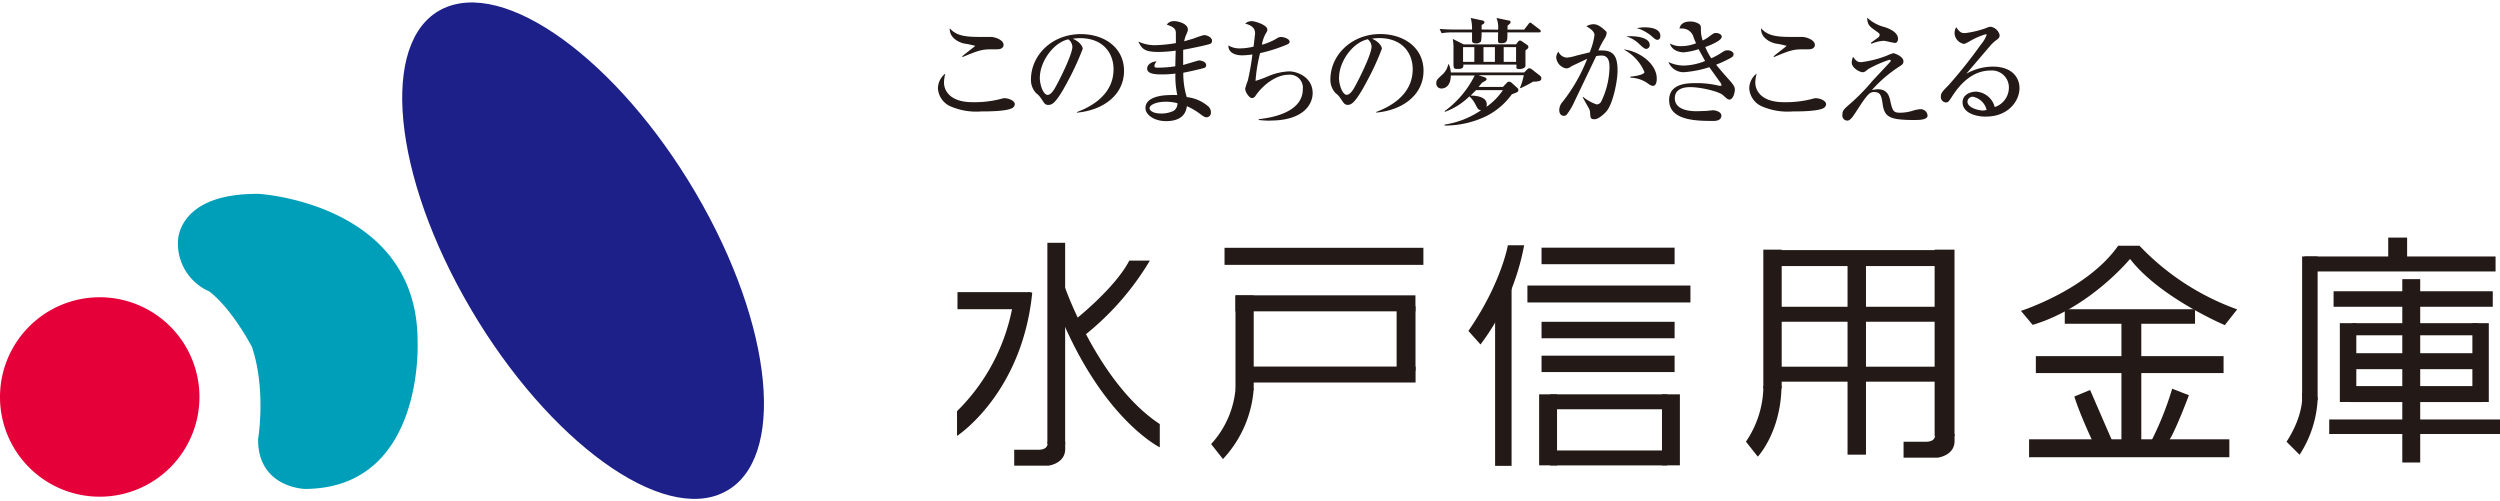 <svg xmlns="http://www.w3.org/2000/svg" width="384" height="77" viewBox="0 0 383.82 76.21" xmlns:v="https://vecta.io/nano"><g fill="#231916"><path d="M147 44.47h11.03v2.62H147zm13.8-7.57h2.73v30.88h-2.73zm27.2.77h30.53v2.62H188zm1.68 7.3h27.63v2.45h-27.63z"/><path d="M214.42 46.64h2.9v9.92h-2.9z"/><path d="M190.13 55.9h27.2v2.45h-27.2z"/><path d="M189.68 44.97h2.8v14.5h-2.8zm39.86-1.82h2.53v28h-2.53zm7.13-5.5h20.43v2.53h-20.43zm0 11.38h20.43v2.53h-20.43zm0 5.2h20.43v2.52h-20.43zm-2.17-10.77h25.03v2.6H234.5zm1.8 16.7h2.75v10.9h-2.75zm18.86 0h2.75v10.9h-2.75z"/><path d="M238 60.16h17.98v2.3H238zm0 8.62h17.98v2.3H238zm45.65-29.58h2.83v30.23h-2.83z"/><path d="M272.43 46.72h26.15v2.3h-26.15zm0 9.2h26.15v2.3h-26.15zm-1.48-17.9h28.3v2.45h-28.3z"/><path d="M297.02 37.95h3.05v28.6h-3.05zm-26.3 0h2.82v21.32h-2.82zM317 47.1h20v2.23h-20zm-4.44 7.2h28.82v2.6h-28.82z"/><path d="M325.7 48.57h3.05v19.76h-3.05z"/><path d="M311.52 67.07h30.75v2.75h-30.75zm55.14-30.97h2.9v3.64h-2.9z"/><path d="M353.8 39h29.34v2.3H353.8zm4.47 5.34h24.44v2.38h-24.44zm.96 4.9h2.53v12.1h-2.53zm20.35 0h2.52v12.1h-2.52z"/><path d="M361.16 49.24h19.32v1.86h-19.32zm-.3 9.66h20.2v2.45h-20.2zm0-5.05h20.2v2.45h-20.2z"/><path d="M368.82 42.48h2.75v28.15h-2.75z"/><path d="M357.6 64.02h26.22v2.23H357.6zM353.44 39h2.38v22h-2.38zm-198 7.75a30.24 30.24 0 0 1-8.51 16v3.8s10-6.46 11.55-22l-.46-.1-2.58 2.28m8.02-3.1s5.2 14.93 14.6 21.1v3.57s-8.4-4.1-15-19.54l.37-5.13"/><path d="M165.15 48.63s6.07-4.8 8.23-9h3.16a42.28 42.28 0 0 1-10.41 11.77l-1-2.73m-4.3 18.8s.26 1.2-1.37 1.2h-3.75v2.45h5.23s2.6-.3 2.6-2.57v-1.1h-2.72m28.87-8.12a14.41 14.41 0 0 1-3.75 8.47l1.82 2.3a17.61 17.61 0 0 0 4.72-10.78h-2.8m107.4 6.92s.26 1.2-1.37 1.2h-3.46v2.45h5.23s2.6-.3 2.6-2.56v-1.1h-3"/><path d="M270.73 58.9a15.3 15.3 0 0 1-2.68 8.53l1.82 2.3s3.56-3.76 3.64-10.84h-2.78m82.7 1.05s.48 3.08-2.38 7.5l2 2a17.19 17.19 0 0 0 2.79-8.8l-2.38-.67M234 37.28h-2.5s-1 5.83-6.06 13.15l1.86 2.08a36.46 36.46 0 0 0 6.7-15.23m87.3 30.16s-2-4.23-2.83-6.94l2.42-1 3.45 7.95h-3"/><path d="M330.3 67.3a47.85 47.85 0 0 0 3.19-8l2.57 1s-2.34 6.24-3.23 7.17l-2.53-.2M327 39.4s-6.17 7.5-14.93 10.1l-1.8-2.15s10.18-3.23 14.93-10h3.27a38.7 38.7 0 0 0 15 9.77l-1.9 2.42s-10-4.24-14.56-10.18M155.44 16.2c-.9.53-3.82.53-4.76.53a10 10 0 0 1-4.89-.84A3.24 3.24 0 0 1 144 13.2a2.89 2.89 0 0 1 1.14-2.28 5.26 5.26 0 0 0-.21 1.39c0 1.2.9 3 4.37 3a16 16 0 0 0 4.54-.55 1.12 1.12 0 0 1 .38-.06c.6 0 1.58.36 1.58.93a.75.75 0 0 1-.36.57zm-2.3-9h-1.18c-1.3 0-2.12.32-4.17 1.18l-.07-.1c.28-.28 2-1.55 2-1.62a12.92 12.92 0 0 0-1.61-.34c-.16 0-2.37-.52-2.3-2.35.92 1 2 1.32 4.42 1.32h1.85c.63 0 2 .42 2 1.26-.07.57-.66.64-.93.64zm12.22 9.62c1.3-.5 5.6-2.2 5.6-6.56 0-2.48-1.6-4.78-5.14-4.78a7.51 7.51 0 0 0-1.12.09c1.2.52 1.53 1.27 1.53 1.54a42 42 0 0 1-2.3 5c-1.85 3.5-2.46 3.62-3 3.62s-.58-.27-1.14-1.06a3.06 3.06 0 0 0-.71-.74 2.93 2.93 0 0 1-.8-2.07c0-3.84 3.3-7 7.65-7 3.65 0 6.64 2.1 6.64 5.64 0 3.7-3.2 6.06-7.25 6.42zm-5.72-5.3c0 1.14.53 2.67 1.2 2.67s1.27-1.32 1.64-2c.57-1.1 2.16-4.32 2.16-5.4a1.51 1.51 0 0 0-.63-1.13c-2.4.55-4.36 3.55-4.36 5.85z"/><path d="M185.75 6.37c-.52.2-3.2.74-4.1.9V9.6l2.37-.7c.36 0 1.16.17 1.16.73a.42.42 0 0 1-.36.44c-.16.06-1.87.48-3.15.72a12.17 12.17 0 0 0 .53 3.74 6 6 0 0 1 3.17 1.32 1.22 1.22 0 0 1 .54 1 .7.7 0 0 1-.64.78c-.3 0-.45-.1-1-.5a10.43 10.43 0 0 0-2.05-1.21c-.1.64-.38 2.3-3.2 2.3-1.86 0-3.16-1-3.16-2 0-1.8 2.75-2 3.82-2a8.44 8.44 0 0 1 1.07 0 13.44 13.44 0 0 1-.29-3.3 17.51 17.51 0 0 1-2.14.13c-1.4 0-2.2-.22-2.2-.9s.82-1.1 1.44-1.1c-.23.34-.32.47-.32.7s.13.26.6.26a17.53 17.53 0 0 0 2.6-.21l.06-2.4a21.39 21.39 0 0 1-2.55.2c-2.1 0-2.6-.36-3.18-1.6a5.81 5.81 0 0 0 2.62.56 22.23 22.23 0 0 0 3.14-.32v-1.4c0-.67-.1-1-1.4-1.44a1.3 1.3 0 0 1 1.14-.53c.66 0 2.1.4 2.1 1.28 0 .16 0 .23-.3.9a4.29 4.29 0 0 0-.26.91l1.47-.43a11.88 11.88 0 0 1 1.56-.52c.5 0 1.23.36 1.23.82a.48.48 0 0 1-.29.54zm-7 8.88c-.9 0-2.26.36-2.26 1 0 .25.37.8 1.8.8a4.27 4.27 0 0 0 1.89-.41 1.32 1.32 0 0 0 .59-1.17 6.78 6.78 0 0 0-2.05-.22zm16.3 2.9c-.82 0-1.35-.06-1.8-.1v-.13c2.76-.3 6.77-1.32 6.77-4.63a2 2 0 0 0-2.21-2.19c-1.78 0-3.62 1.37-4.74 2.8-.07.08-.34.48-.4.55a.57.57 0 0 1-.45.23c-.44 0-1.05-.93-1.05-1.44a9.85 9.85 0 0 1 .41-1.26 39.39 39.39 0 0 0 .7-4 11.84 11.84 0 0 1-1.57.14c-.9 0-2.14-.3-2.12-1.52a3.31 3.31 0 0 0 1.87.45 8.65 8.65 0 0 0 2-.27l.23-2c0-.52-.14-1.18-1.52-1.53a1.48 1.48 0 0 1 1-.38c.53 0 2.4.6 2.4 1.27 0 .2 0 .25-.3.73a5.4 5.4 0 0 0-.53 1.62 9 9 0 0 0 2.24-.94 1.22 1.22 0 0 1 .69-.25c.48 0 1.32.3 1.32.73 0 .24-.2.34-.4.43a23.78 23.78 0 0 1-4.13 1.32 23.68 23.68 0 0 0-.7 4.26 17.51 17.51 0 0 0 2.05-.76 9.21 9.21 0 0 1 3.09-.7c1.24 0 3.63.87 3.63 3.35-.01 1.75-1.47 4.2-6.48 4.2zm16.24-1.34c1.3-.5 5.6-2.2 5.6-6.56 0-2.48-1.6-4.78-5.14-4.78a7.51 7.51 0 0 0-1.12.09c1.2.52 1.53 1.27 1.53 1.54a40.37 40.37 0 0 1-2.3 5c-1.85 3.5-2.46 3.62-2.95 3.62s-.6-.27-1.15-1.06a2.88 2.88 0 0 0-.71-.74 3 3 0 0 1-.8-2.07c0-3.84 3.32-7 7.65-7 3.65 0 6.65 2.1 6.65 5.64 0 3.7-3.2 6.06-7.26 6.42zm-5.72-5.3c0 1.14.53 2.67 1.2 2.67s1.27-1.32 1.64-2c.57-1.1 2.16-4.32 2.16-5.4a1.51 1.51 0 0 0-.58-1.13c-2.45.55-4.4 3.55-4.4 5.85zm25.72.88c.12-.12.2-.23.4-.23a.68.68 0 0 1 .41.19l.9.82a.34.34 0 0 1 .11.27c0 .3-.1.32-1 .66a10.86 10.86 0 0 1-3.82 3.3 14.51 14.51 0 0 1-6.51 1.5v-.15a13.48 13.48 0 0 0 5.63-2.22c-.46 0-.53-.2-.93-.95a4 4 0 0 0-.89-1.16 10.39 10.39 0 0 1-3.74 2.37l-.06-.1a15.13 15.13 0 0 0 4.62-5.48h-3.67c0 1.5-.78 2-1.43 2a.76.76 0 0 1-.8-.79c0-.5.13-.6.9-1.32a2.83 2.83 0 0 0 .93-1.6h.1a3.59 3.59 0 0 1 .3 1.25H234l.4-.4c.23-.24.3-.25.4-.25a.75.75 0 0 1 .41.19l1.28 1a.52.52 0 0 1 .15.36c0 .43-.38.48-1.3.52-.56.35-1.2.67-1.9 1l-.08-.07a9.51 9.51 0 0 0 .58-1.93H227l1 .34a.34.34 0 0 1 .23.29c0 .12 0 .12-.7.53l-.53.64h3.74zM230 4.18a3.82 3.82 0 0 0-.25-1.8l1.9.4c.18 0 .27.1.27.25s-.27.4-.47.52v.62H234l.66-.85c.14-.2.2-.22.26-.22s.1 0 .32.18l1.13.86a.36.36 0 0 1 .18.26c0 .18-.15.2-.27.2h-4.85c0 1.2.05 1.66-.93 1.66-.32 0-.46 0-.5-.27s0-1.18 0-1.4h-2.53a8.48 8.48 0 0 1-.09 1.39.93.93 0 0 1-.75.31c-.63 0-.63-.3-.63-.45V4.6h-2.76a10.49 10.49 0 0 0-1.92.12l-.3-.66c1.1.1 2.36.1 2.55.1H226a6.53 6.53 0 0 0-.2-1.78l1.7.37c.18 0 .4.1.4.3s-.27.34-.43.4v.7zm2.76 2.25l.27-.36c.13-.16.23-.23.34-.23a.67.67 0 0 1 .3.14l.8.54a.39.39 0 0 1 .18.3c0 .2-.08.25-.45.55V9.7c0 .46-.76.53-.94.53-.45 0-.45-.16-.45-.32v-.37h-8.14c0 .4 0 .67-.9.67-.62 0-.62-.1-.62-1.15V6.6a8.49 8.49 0 0 0-.11-1l1.68.84zm-8.14.43v2.26h1.73V6.86zm2 6.6l-.84.84c.33 0 2.48 0 2.48 1.35a1.51 1.51 0 0 1-.05.38 9.88 9.88 0 0 0 2.53-2.57zm1.14-6.6v2.26h1.75V6.86zm5 2.26V6.86h-1.9v2.26zm13.9 7.58c-.34.37-1.2 1.23-1.87 1.23s-.6-.27-.68-1.13a1.42 1.42 0 0 0-.18-.55l-.94-1.68.07-.07a6.25 6.25 0 0 0 2.1 1.16.83.83 0 0 0 .7-.51 12.39 12.39 0 0 0 1.24-5.15c0-.58 0-1.85-1.2-1.85a4.05 4.05 0 0 0-.84.09l-3.35 7a9.65 9.65 0 0 1-1.19 2 .66.66 0 0 1-.43.17c-.25 0-.7-.17-.7-.9a1.94 1.94 0 0 1 .51-1.25 25.63 25.63 0 0 0 3.78-6.61l-2.42 1.14a1.38 1.38 0 0 1-.79.34 1.89 1.89 0 0 1-1.55-1.69 1.53 1.53 0 0 1 .34-.88 1.52 1.52 0 0 0 1.27.91 6.37 6.37 0 0 0 1.48-.31l2.05-.5A10.69 10.69 0 0 0 244.8 5c0-.66-1-1.2-1.25-1.34a2.34 2.34 0 0 1 1.07-.32c.5 0 1 .2 1.85 1 .13.12.2.2.2.35a2.15 2.15 0 0 1-.34.89 11.32 11.32 0 0 0-.93 1.79 4.63 4.63 0 0 1 .57 0c1.9 0 2.37 1.1 2.37 3.14 0 1.5-.7 5.06-1.7 6.2zm7.1-3.9c-.27 0-.5-.16-.9-.46a4.82 4.82 0 0 0-2.55-.79v-.16c.75-.05 2.16-.32 2.16-.7a6.92 6.92 0 0 0-3.21-3.48c2.27.22 5.1 2.1 5.1 4.5 0 .54-.14 1.1-.6 1.1zm-1-5.67c-.28 0-.53-.23-1.08-.73a4.66 4.66 0 0 0-2-1.19c1.7-.13 3.6.23 3.6 1.32a.58.58 0 0 1-.52.6zm1.68-1.4c-.25 0-.34-.1-1.1-.75a7.5 7.5 0 0 0-1.33-.79 3.14 3.14 0 0 0-.73-.23 5.56 5.56 0 0 1 1.23-.14c.38 0 2.4 0 2.4 1.32.01.3-.13.6-.47.6zm11.07 9.17c-.25 0-.32-.08-1-.68S261 13 259.53 13c-.45 0-2.4 0-2.4 1.7 0 2 2.78 2 3.44 2l1.37-.05c.08 0 1-.1 1-.1.5 0 1.34.25 1.34.82 0 .82-1 .82-1.16.82-2.53 0-6.86 0-6.86-3.2 0-2.46 2.6-2.6 3.92-2.6a14.24 14.24 0 0 1 3.8.41h.17c.08 0 .15 0 .15-.1a.93.93 0 0 0-.2-.44l-1.67-2.32a16.8 16.8 0 0 1-3.93.77 2.5 2.5 0 0 1-2.35-1.57 5.5 5.5 0 0 0 2.34.55 9.31 9.31 0 0 0 3.29-.7l-1-1.82a9.79 9.79 0 0 1-2.3.49c-.26 0-1.76-.1-2.1-1.36a3.34 3.34 0 0 0 1.68.41 6.35 6.35 0 0 0 2.31-.43c0-.1-.07-.18-.34-.87a1.81 1.81 0 0 0-1.8-1.41 3.22 3.22 0 0 0-.39 0c.07-.27.28-1.07 1.62-1.07a2.41 2.41 0 0 1 1.48.43c.2.2.2.43.2.76a5 5 0 0 0 .27 1.72 5.6 5.6 0 0 0 1.05-.65c.63-.46.7-.5 1-.5.47 0 .88.26.88.57 0 .6-1.8 1.32-2.53 1.58a9.11 9.11 0 0 0 .92 1.73 10.77 10.77 0 0 0 1.52-.82c.57-.37.64-.4 1-.4.5 0 .9.27.9.6s-.25.46-.5.6a18.25 18.25 0 0 1-2.17 1c.3.4 1.2 1.46 2.17 2.53.7.8.7 1.1.7 1.36s-.22 1.48-.86 1.48zm14.5 1.3c-.9.53-3.82.53-4.76.53a10 10 0 0 1-4.89-.84 3.24 3.24 0 0 1-1.8-2.69 2.89 2.89 0 0 1 1.14-2.28 5.26 5.26 0 0 0-.21 1.39c0 1.2.9 3 4.37 3a16 16 0 0 0 4.54-.55 1.12 1.12 0 0 1 .38-.06c.6 0 1.58.36 1.58.93a.75.75 0 0 1-.35.57zm-2.3-9h-1.18c-1.3 0-2.12.32-4.17 1.18l-.07-.1c.28-.28 2-1.55 2-1.62a13.12 13.12 0 0 0-1.6-.34c-.16 0-2.38-.52-2.32-2.35.93 1 2 1.32 4.42 1.32h1.85c.63 0 2 .42 2 1.26-.07.57-.63.64-.94.64zm16.52 10.85c-3.9 0-4.85-.32-5.17-2.3-.2-1.37-.3-2-1.35-2-.66 0-1.05.4-2.52 2.67-.92 1.45-1.2 1.72-1.6 1.72a.77.77 0 0 1-.73-.88c0-.68.2-.85 1.25-1.76a31.51 31.51 0 0 0 3.4-3.5l2.62-2.8s.15-.15.15-.25-.1-.15-.2-.15a17.52 17.52 0 0 0-3.25 1.43c-.5.4-.58.48-.9.48s-1.64-.6-1.64-1.5a2.36 2.36 0 0 1 .21-.86c.4.55.62.82 1.25.82a16.35 16.35 0 0 0 3.92-1 7 7 0 0 1 1-.38c.2 0 1.56.5 1.56 1.23 0 .4-.16.52-.6.8a20.38 20.38 0 0 0-4.24 3.63 4.41 4.41 0 0 1 .94-.12c1.48 0 1.75 1.12 1.9 1.87.35 1.57.53 1.73 1.6 1.73a6.82 6.82 0 0 0 1.93-.34 4.71 4.71 0 0 1 1.05-.2 1.05 1.05 0 0 1 1.12.93c.07.56-.8.72-1.7.72zm-3.3-11.84c-.28 0-1.46-.32-1.7-.32a5.22 5.22 0 0 0-1.62.34l-.3.1-.1-.12 1.18-.86a.5.5 0 0 0 .19-.36c0-.2-.07-.26-.64-.66-1-.7-1.23-.94-1.28-2a6.07 6.07 0 0 0 2.67 1.45c.4.12 2.07.68 2.07 1.8 0 .32-.16.64-.47.64zm13.98 11.32c-1.67 0-3.6-.62-3.6-2.2 0-1.25 1.3-1.64 2.1-1.64a3.17 3.17 0 0 1 2.84 2.37 3.15 3.15 0 0 0 2.17-3 2.6 2.6 0 0 0-2.8-2.61c-2.63 0-4.56 1.84-5.93 4-.47.7-.57.9-.93.9a.82.82 0 0 1-.78-.91c0-.53.23-.78 1.2-1.76a71.41 71.41 0 0 0 4.87-6.12A5.37 5.37 0 0 0 305 5c0-.1-.07-.12-.14-.12A11 11 0 0 0 302.33 6a5.88 5.88 0 0 1-.77.37 1.75 1.75 0 0 1-1.48-1.64 1.82 1.82 0 0 1 .25-.93c.62.9.87.9 1.4.9a14.48 14.48 0 0 0 3.28-.8 1.54 1.54 0 0 1 .62-.17A1.7 1.7 0 0 1 307 5c0 .4-.12.5-.7.92a8.11 8.11 0 0 0-.66.63l-3.76 4.4a8.35 8.35 0 0 1 4.05-1.1c3.06 0 4.12 1.76 4.12 3.3.01 1.9-1.67 4.37-5.13 4.37zm-2.05-3.06a.82.82 0 0 0-.8.75c0 1 1.84 1.37 2.33 1.37a1.47 1.47 0 0 0 .61-.11 2.71 2.71 0 0 0-2.14-2.01z"/></g><path d="M15.3 75.88A15.31 15.31 0 1 0 0 60.57a15.3 15.3 0 0 0 15.31 15.31" fill="#e60039"/><path d="M110.38 75.54c10.12-3.9 9-23.83-2.54-44.5S78.78-3.23 68.66.67s-9 23.82 2.54 44.5 29.07 34.28 39.18 30.38" fill="#1d2088"/><path d="M38.74 53s-3-5.84-6.6-8.63a8 8 0 0 1-4.82-7.61s-.26-7.5 12.43-7.37c0 0 24.36 1.4 24.36 22.6 0 0 1.14 22.58-17.26 22.7 0 0-7.23-.13-7.23-7.6 0 0 1.27-7.5-.9-14.08" fill="#009fb9"/></svg>